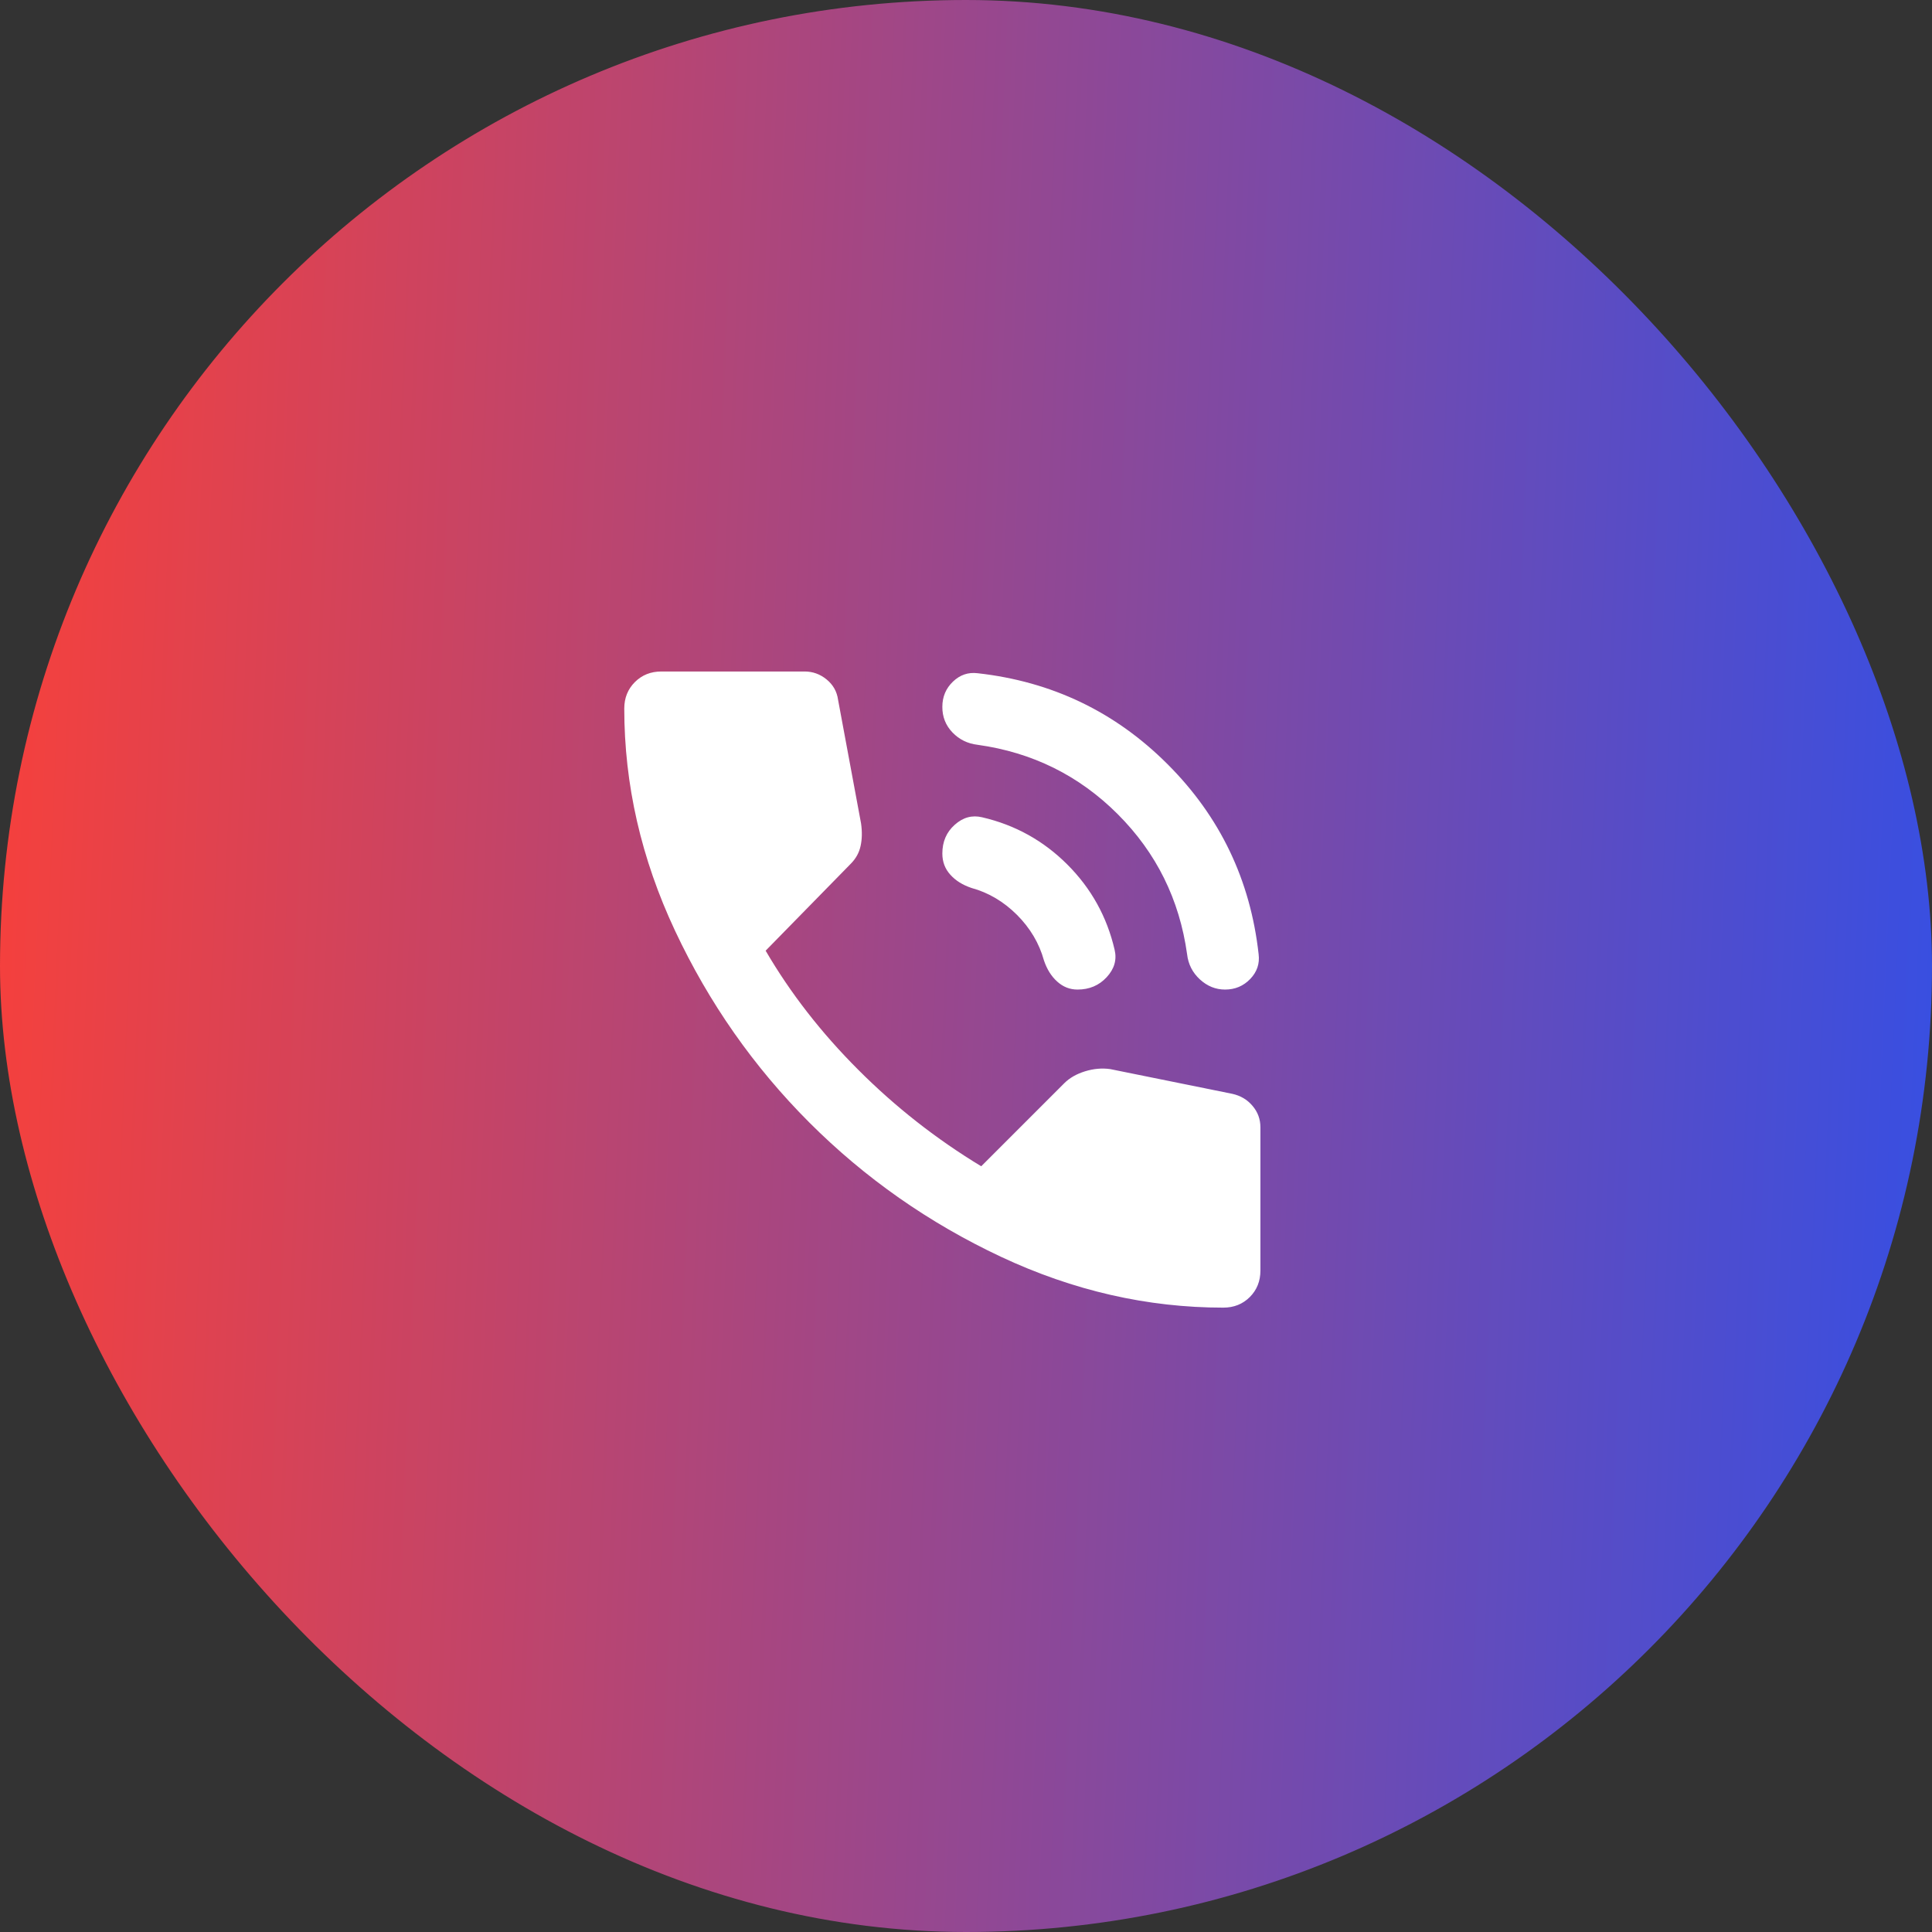 <?xml version="1.0" encoding="UTF-8"?> <svg xmlns="http://www.w3.org/2000/svg" width="41" height="41" viewBox="0 0 41 41" fill="none"><rect x="0" y="0" width="41" height="41" fill="#333333" stroke="none"/><rect x="0.5" y="0.5" width="40" height="40" rx="20" fill="url(#paint0_linear_254_6)" stroke="url(#paint1_linear_254_6)"></rect><path d="M25.998 21C25.798 21 25.62 20.928 25.463 20.784C25.307 20.64 25.216 20.462 25.192 20.25C25.03 19.087 24.539 18.097 23.72 17.278C22.901 16.459 21.91 15.968 20.748 15.806C20.535 15.781 20.357 15.694 20.213 15.544C20.069 15.394 19.997 15.213 19.998 15C19.998 14.787 20.073 14.609 20.223 14.465C20.373 14.321 20.548 14.262 20.748 14.287C22.323 14.463 23.667 15.106 24.779 16.219C25.892 17.331 26.535 18.675 26.71 20.25C26.735 20.45 26.676 20.625 26.532 20.775C26.388 20.925 26.21 21 25.998 21ZM22.867 21C22.704 21 22.561 20.944 22.436 20.831C22.311 20.719 22.217 20.569 22.154 20.381C22.054 20.019 21.863 19.697 21.582 19.415C21.3 19.134 20.979 18.943 20.617 18.844C20.429 18.781 20.279 18.688 20.167 18.562C20.054 18.438 19.998 18.288 19.998 18.113C19.998 17.863 20.085 17.659 20.261 17.503C20.436 17.346 20.629 17.293 20.842 17.344C21.542 17.506 22.145 17.841 22.651 18.347C23.158 18.854 23.492 19.457 23.654 20.156C23.704 20.369 23.648 20.562 23.485 20.738C23.323 20.913 23.117 21 22.867 21ZM25.96 27.75C24.348 27.75 22.776 27.39 21.244 26.672C19.713 25.953 18.357 25.003 17.176 23.822C15.995 22.64 15.045 21.284 14.326 19.753C13.607 18.221 13.248 16.649 13.248 15.037C13.248 14.812 13.323 14.625 13.473 14.475C13.623 14.325 13.81 14.25 14.036 14.25H17.073C17.248 14.25 17.404 14.306 17.542 14.419C17.679 14.531 17.761 14.675 17.785 14.85L18.273 17.475C18.298 17.65 18.295 17.809 18.263 17.953C18.232 18.098 18.16 18.226 18.048 18.337L16.248 20.175C16.773 21.075 17.429 21.919 18.217 22.706C19.004 23.494 19.873 24.175 20.823 24.75L22.585 22.988C22.698 22.875 22.845 22.791 23.026 22.735C23.208 22.679 23.386 22.663 23.561 22.688L26.148 23.212C26.323 23.25 26.467 23.334 26.579 23.466C26.692 23.598 26.748 23.75 26.748 23.925V26.962C26.748 27.188 26.673 27.375 26.523 27.525C26.373 27.675 26.186 27.75 25.96 27.75Z" fill="white"></path><defs><linearGradient id="paint0_linear_254_6" x1="0" y1="0" x2="42.709" y2="1.865" gradientUnits="userSpaceOnUse"><stop stop-color="#F8403A"></stop><stop offset="1" stop-color="#354FE4"></stop></linearGradient><linearGradient id="paint1_linear_254_6" x1="0" y1="0" x2="42.709" y2="1.865" gradientUnits="userSpaceOnUse"><stop stop-color="#F8403A"></stop><stop offset="1" stop-color="#354FE4"></stop></linearGradient></defs></svg> 